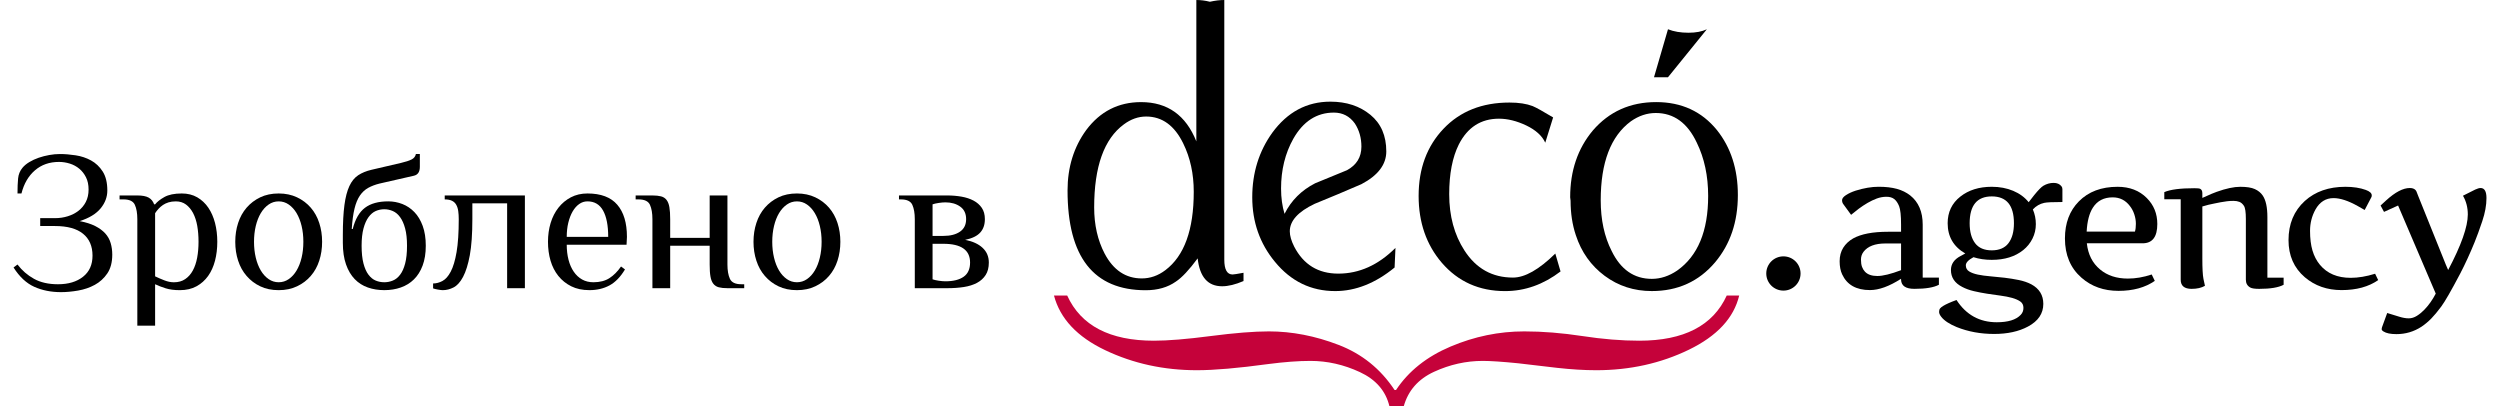 <svg width="160" height="26" viewBox="0 0 160 26" fill="none" xmlns="http://www.w3.org/2000/svg">
<path d="M109.239 1.873L106.751 4.944H105.856L106.751 1.873C107.124 2.022 107.562 2.095 108.065 2.095C108.53 2.095 108.922 2.022 109.239 1.873Z" fill="black"/>
<path d="M76.4 12.276C76.4 11.126 76.176 10.095 75.728 9.183C75.169 8.033 74.377 7.458 73.353 7.458C72.849 7.458 72.376 7.626 71.927 7.96C70.661 8.889 70.027 10.661 70.027 13.28C70.027 14.393 70.251 15.379 70.698 16.233C71.257 17.291 72.048 17.819 73.073 17.819C73.614 17.819 74.117 17.644 74.583 17.291C75.793 16.38 76.4 14.71 76.4 12.276ZM79.585 17.987C79.064 18.211 78.608 18.321 78.215 18.321C77.302 18.321 76.781 17.728 76.65 16.536C76.11 17.269 75.645 17.765 75.254 18.023C74.732 18.39 74.089 18.575 73.325 18.575C69.99 18.575 68.323 16.448 68.323 12.193C68.323 10.707 68.721 9.415 69.52 8.32C70.411 7.13 71.58 6.535 73.029 6.535C74.719 6.535 75.899 7.374 76.566 9.049V0C76.846 0 77.135 0.037 77.434 0.112C77.77 0.037 78.076 0 78.355 0V16.422V16.522V16.619C78.355 17.252 78.533 17.567 78.886 17.567C78.961 17.567 79.193 17.53 79.585 17.457V17.987Z" fill="black"/>
<path d="M81.988 12.065C81.988 10.876 82.249 9.814 82.771 8.882C83.405 7.765 84.271 7.206 85.37 7.206C85.929 7.206 86.376 7.438 86.711 7.903C86.991 8.333 87.13 8.827 87.13 9.384C87.13 10.055 86.823 10.558 86.207 10.893C85.538 11.171 84.856 11.452 84.168 11.73C83.292 12.179 82.639 12.829 82.211 13.686C82.063 13.203 81.988 12.661 81.988 12.065ZM85.649 17.512C84.364 17.512 83.423 16.935 82.827 15.781C82.639 15.409 82.547 15.082 82.547 14.804C82.547 14.132 83.079 13.546 84.141 13.043C85.146 12.634 86.143 12.216 87.13 11.787C88.193 11.228 88.723 10.529 88.723 9.691C88.723 8.686 88.384 7.903 87.704 7.346C87.023 6.787 86.171 6.506 85.146 6.506C83.637 6.506 82.398 7.168 81.429 8.491C80.572 9.682 80.144 11.061 80.144 12.624C80.144 14.208 80.627 15.585 81.597 16.757C82.621 18.006 83.907 18.629 85.454 18.629C86.758 18.629 88.026 18.126 89.254 17.121L89.31 15.865C88.21 16.964 86.991 17.512 85.649 17.512Z" fill="black"/>
<path d="M99.875 17.373C98.776 18.21 97.593 18.63 96.326 18.63C94.667 18.63 93.317 18.025 92.273 16.814C91.286 15.659 90.792 14.236 90.792 12.54C90.792 10.79 91.323 9.356 92.385 8.24C93.447 7.122 94.854 6.563 96.606 6.563C97.202 6.563 97.696 6.639 98.086 6.788C98.311 6.881 98.748 7.122 99.4 7.515L98.897 9.132C98.692 8.687 98.287 8.321 97.682 8.03C97.076 7.742 96.493 7.596 95.934 7.596C94.78 7.596 93.923 8.147 93.364 9.246C92.955 10.066 92.749 11.125 92.749 12.428C92.749 13.826 93.075 15.027 93.726 16.033C94.472 17.188 95.506 17.765 96.829 17.765C97.593 17.765 98.496 17.253 99.54 16.228L99.875 17.373Z" fill="black"/>
<path d="M109.322 12.54C109.322 11.255 109.078 10.121 108.595 9.132C107.999 7.865 107.123 7.232 105.968 7.232C105.409 7.232 104.878 7.41 104.375 7.764C103.089 8.713 102.446 10.4 102.446 12.818C102.446 14.067 102.679 15.145 103.144 16.059C103.723 17.251 104.58 17.847 105.717 17.847C106.275 17.847 106.816 17.67 107.337 17.317C108.66 16.384 109.322 14.793 109.322 12.54ZM111.223 12.483C111.223 14.197 110.737 15.63 109.769 16.785C108.726 18.015 107.375 18.628 105.717 18.628C104.58 18.628 103.573 18.303 102.698 17.652C101.823 17 101.207 16.135 100.854 15.054C100.629 14.385 100.517 13.648 100.517 12.847L100.491 12.624C100.491 10.929 100.974 9.505 101.943 8.35C102.987 7.139 104.337 6.534 105.995 6.534C107.617 6.534 108.912 7.131 109.881 8.321C110.775 9.439 111.223 10.826 111.223 12.483Z" fill="black"/>
<path d="M115.236 17.503C115.236 18.109 114.745 18.599 114.139 18.599C113.532 18.599 113.041 18.109 113.041 17.503C113.041 16.898 113.532 16.407 114.139 16.407C114.745 16.407 115.236 16.898 115.236 17.503Z" fill="black"/>
<path d="M121.668 17.292V15.582H120.666C120.002 15.582 119.535 15.761 119.264 16.117C119.157 16.26 119.102 16.425 119.102 16.613C119.102 16.803 119.125 16.957 119.169 17.077C119.212 17.196 119.276 17.301 119.359 17.39C119.535 17.573 119.798 17.664 120.15 17.664C120.502 17.664 121.008 17.541 121.668 17.292ZM122.521 18.486C121.964 18.486 121.68 18.291 121.668 17.901V17.841C120.916 18.324 120.253 18.565 119.676 18.565C118.801 18.565 118.208 18.23 117.898 17.56C117.791 17.334 117.737 17.053 117.737 16.72C117.737 16.388 117.814 16.1 117.966 15.856C118.119 15.612 118.332 15.414 118.602 15.259C119.114 14.975 119.857 14.833 120.827 14.833H121.668V14.376C121.668 13.795 121.626 13.402 121.543 13.195C121.459 12.988 121.355 12.836 121.229 12.738C121.105 12.641 120.939 12.593 120.732 12.593C120.525 12.593 120.32 12.63 120.117 12.704C119.914 12.78 119.715 12.875 119.521 12.988C119.326 13.102 119.139 13.226 118.959 13.36L118.47 13.749L117.982 13.079C117.922 13.007 117.892 12.917 117.892 12.812C117.892 12.706 117.974 12.598 118.14 12.489C118.305 12.38 118.511 12.284 118.757 12.203C119.29 12.036 119.782 11.953 120.233 11.953C120.685 11.953 121.073 11.998 121.399 12.087C121.726 12.177 122.01 12.317 122.253 12.507C122.786 12.93 123.053 13.553 123.053 14.376V17.767H124.09V18.224C123.768 18.398 123.246 18.486 122.521 18.486Z" fill="black"/>
<path d="M128.892 14.287C128.892 13.142 128.419 12.57 127.475 12.57C126.53 12.57 126.058 13.142 126.058 14.287C126.058 14.831 126.173 15.255 126.404 15.562C126.635 15.868 126.991 16.022 127.472 16.022C127.953 16.022 128.311 15.868 128.543 15.562C128.776 15.255 128.892 14.831 128.892 14.287ZM126.303 16.46C125.977 16.634 125.813 16.809 125.813 16.981C125.813 17.153 125.884 17.283 126.026 17.37C126.167 17.458 126.353 17.526 126.586 17.575C126.819 17.623 127.084 17.659 127.383 17.684C127.681 17.708 127.985 17.738 128.293 17.775C128.6 17.812 128.904 17.861 129.202 17.921C129.5 17.982 129.767 18.073 130.002 18.195C130.515 18.472 130.772 18.89 130.772 19.449C130.772 20.066 130.445 20.549 129.793 20.898C129.204 21.215 128.48 21.373 127.622 21.373C126.762 21.373 125.966 21.227 125.235 20.935C124.77 20.744 124.441 20.529 124.25 20.289C124.152 20.168 124.102 20.059 124.102 19.963C124.102 19.868 124.122 19.794 124.164 19.741C124.206 19.689 124.271 19.636 124.358 19.583C124.541 19.469 124.827 19.341 125.217 19.2C125.833 20.15 126.693 20.624 127.794 20.624C128.514 20.624 129.023 20.468 129.321 20.155C129.441 20.034 129.5 19.883 129.5 19.706C129.5 19.527 129.434 19.39 129.301 19.297C129.167 19.204 128.993 19.127 128.776 19.065C128.559 19.005 128.311 18.956 128.034 18.92C127.755 18.883 127.47 18.842 127.18 18.798C126.89 18.753 126.605 18.698 126.326 18.633C126.049 18.568 125.802 18.479 125.587 18.365C125.101 18.118 124.86 17.757 124.86 17.282C124.86 16.901 125.064 16.602 125.473 16.387L125.778 16.223C125.026 15.788 124.65 15.143 124.65 14.287C124.65 13.576 124.92 13.008 125.462 12.582C125.99 12.164 126.661 11.954 127.472 11.954C127.977 11.954 128.435 12.041 128.844 12.213C129.254 12.386 129.584 12.629 129.835 12.941L130.186 12.491C130.445 12.17 130.642 11.969 130.777 11.888C130.984 11.766 131.203 11.705 131.433 11.705C131.656 11.705 131.823 11.779 131.935 11.924C131.974 11.973 131.994 12.034 131.994 12.107V12.929C131.373 12.929 130.986 12.948 130.831 12.983C130.548 13.044 130.306 13.185 130.103 13.404C130.231 13.701 130.294 14.014 130.294 14.344C130.294 14.676 130.222 14.983 130.079 15.27C129.936 15.556 129.74 15.8 129.488 16.004C128.968 16.422 128.296 16.631 127.472 16.631C127.05 16.631 126.661 16.574 126.303 16.46Z" fill="black"/>
<path d="M136.636 14.822C136.676 14.688 136.696 14.522 136.696 14.323C136.696 14.124 136.663 13.924 136.597 13.724C136.532 13.522 136.436 13.34 136.308 13.179C136.029 12.813 135.664 12.631 135.211 12.631C134.649 12.631 134.228 12.849 133.946 13.288C133.715 13.645 133.581 14.157 133.546 14.822H136.636ZM137.907 17.976C137.294 18.401 136.521 18.615 135.586 18.615C134.644 18.615 133.855 18.335 133.217 17.775C132.509 17.158 132.156 16.319 132.156 15.261C132.156 14.278 132.454 13.486 133.05 12.886C133.663 12.265 134.489 11.955 135.526 11.955C136.294 11.955 136.917 12.194 137.394 12.673C137.844 13.123 138.068 13.677 138.068 14.335C138.068 15.159 137.754 15.571 137.125 15.571H133.558C133.634 16.281 133.915 16.839 134.405 17.246C134.87 17.634 135.463 17.829 136.183 17.829C136.672 17.829 137.181 17.743 137.71 17.567L137.907 17.976Z" fill="black"/>
<path d="M140.263 18.487C139.798 18.487 139.565 18.292 139.565 17.903V12.752H138.515V12.296C138.898 12.129 139.537 12.046 140.437 12.046C140.631 12.046 140.754 12.057 140.806 12.082C140.902 12.127 140.95 12.222 140.95 12.368V12.667C141.009 12.647 141.12 12.598 141.28 12.521C141.442 12.444 141.638 12.362 141.869 12.277C142.469 12.062 142.972 11.955 143.378 11.955C143.783 11.955 144.093 12.003 144.308 12.101C144.522 12.198 144.691 12.334 144.81 12.508C145.012 12.801 145.113 13.261 145.113 13.89V17.769H146.152V18.225C145.83 18.399 145.308 18.487 144.589 18.487C144.31 18.487 144.119 18.459 144.016 18.401C143.829 18.296 143.735 18.13 143.735 17.903V14.012C143.735 13.579 143.694 13.298 143.61 13.172C143.527 13.047 143.431 12.962 143.321 12.92C143.212 12.877 143.086 12.856 142.945 12.856C142.804 12.856 142.667 12.864 142.533 12.88C142.4 12.896 142.263 12.918 142.121 12.944C141.98 12.971 141.843 12.998 141.711 13.026C141.577 13.054 141.455 13.081 141.343 13.105C141.152 13.154 141.021 13.191 140.95 13.214V16.545C140.95 17.174 140.973 17.608 141.021 17.848L141.117 18.292C140.894 18.422 140.609 18.487 140.263 18.487Z" fill="black"/>
<path d="M152.204 17.927C151.591 18.353 150.81 18.566 149.859 18.566C148.937 18.566 148.153 18.292 147.509 17.744C146.813 17.148 146.465 16.356 146.465 15.37C146.465 14.331 146.813 13.495 147.509 12.861C148.177 12.257 149.042 11.955 150.104 11.955C150.609 11.955 151.044 12.022 151.41 12.155C151.665 12.249 151.792 12.364 151.792 12.503C151.792 12.563 151.782 12.606 151.763 12.631L151.339 13.44L150.903 13.191C150.295 12.849 149.776 12.679 149.346 12.679C148.849 12.679 148.463 12.923 148.189 13.409C147.958 13.828 147.843 14.283 147.843 14.773C147.843 15.264 147.895 15.684 147.998 16.033C148.101 16.382 148.26 16.688 148.475 16.947C148.937 17.503 149.592 17.781 150.443 17.781C150.925 17.781 151.446 17.694 152.007 17.519L152.204 17.927Z" fill="black"/>
<path d="M157.94 13.725C157.94 13.283 157.837 12.884 157.63 12.526L158.417 12.131C158.557 12.066 158.67 12.033 158.758 12.033C159.008 12.033 159.134 12.248 159.134 12.678C159.134 13.133 159.044 13.626 158.865 14.158C158.686 14.69 158.524 15.134 158.379 15.491C158.234 15.848 158.082 16.199 157.925 16.541C157.768 16.884 157.609 17.212 157.445 17.525C156.876 18.604 156.475 19.302 156.24 19.619C156.005 19.935 155.792 20.192 155.599 20.389C155.406 20.585 155.198 20.759 154.976 20.909C154.49 21.226 153.956 21.384 153.37 21.384C152.996 21.384 152.72 21.327 152.541 21.213C152.466 21.169 152.428 21.122 152.428 21.074C152.428 21.02 152.436 20.974 152.452 20.934L152.781 20.032L153.556 20.27C153.778 20.339 153.979 20.374 154.158 20.374C154.337 20.374 154.512 20.32 154.683 20.212C154.854 20.105 155.015 19.972 155.166 19.814C155.441 19.529 155.681 19.189 155.888 18.791L153.478 13.153L152.577 13.561L152.357 13.153L152.714 12.824C153.295 12.296 153.798 12.033 154.223 12.033C154.471 12.033 154.621 12.129 154.678 12.319C154.678 12.327 154.705 12.398 154.761 12.531L156.539 16.951C156.61 17.118 156.658 17.228 156.682 17.281C157.521 15.694 157.94 14.509 157.94 13.725Z" fill="black"/>
<path d="M2.573 13.962H3.52C3.807 13.962 4.079 13.921 4.336 13.841C4.592 13.762 4.82 13.646 5.017 13.495C5.216 13.343 5.374 13.153 5.492 12.926C5.609 12.698 5.669 12.434 5.669 12.131C5.669 11.827 5.614 11.566 5.504 11.348C5.395 11.129 5.252 10.946 5.075 10.798C4.898 10.651 4.695 10.541 4.468 10.47C4.241 10.399 4.009 10.363 3.773 10.363C3.167 10.363 2.655 10.541 2.238 10.9C1.821 11.258 1.532 11.752 1.373 12.383H1.12C1.12 12.004 1.132 11.684 1.158 11.423C1.183 11.162 1.275 10.936 1.436 10.742C1.545 10.608 1.691 10.485 1.872 10.376C2.053 10.266 2.253 10.173 2.472 10.097C2.691 10.021 2.919 9.963 3.154 9.921C3.39 9.878 3.617 9.858 3.837 9.858C4.148 9.858 4.483 9.885 4.841 9.94C5.198 9.994 5.528 10.104 5.826 10.268C6.125 10.432 6.375 10.668 6.572 10.975C6.77 11.283 6.869 11.689 6.869 12.194C6.869 12.606 6.726 12.988 6.44 13.336C6.152 13.686 5.707 13.957 5.1 14.151C5.495 14.227 5.826 14.332 6.092 14.466C6.357 14.602 6.572 14.759 6.737 14.94C6.9 15.122 7.016 15.328 7.083 15.559C7.151 15.79 7.185 16.037 7.185 16.297C7.185 16.786 7.079 17.186 6.869 17.498C6.659 17.808 6.391 18.053 6.067 18.23C5.743 18.407 5.386 18.528 4.999 18.596C4.612 18.663 4.244 18.697 3.9 18.697C3.268 18.697 2.7 18.583 2.194 18.356C1.688 18.128 1.246 17.716 0.867 17.118L1.12 16.929C1.407 17.308 1.758 17.613 2.175 17.844C2.592 18.076 3.104 18.192 3.71 18.192C4.376 18.192 4.91 18.032 5.314 17.712C5.719 17.392 5.921 16.942 5.921 16.361C5.921 15.755 5.719 15.288 5.314 14.959C4.91 14.631 4.313 14.466 3.52 14.466H2.573V13.962Z" fill="black"/>
<path d="M9.927 17.686C10.121 17.779 10.32 17.865 10.527 17.945C10.733 18.025 10.934 18.066 11.127 18.066C11.413 18.066 11.656 17.998 11.853 17.863C12.051 17.729 12.214 17.546 12.34 17.314C12.466 17.083 12.559 16.809 12.618 16.494C12.677 16.177 12.706 15.838 12.706 15.476C12.706 15.114 12.679 14.775 12.625 14.46C12.569 14.145 12.48 13.871 12.359 13.639C12.237 13.408 12.085 13.225 11.904 13.09C11.723 12.955 11.506 12.888 11.253 12.888C11.077 12.888 10.921 12.909 10.786 12.951C10.651 12.993 10.53 13.05 10.425 13.121C10.32 13.194 10.226 13.275 10.141 13.368C10.057 13.46 9.985 13.553 9.927 13.646V17.686ZM8.789 14.025C8.789 13.646 8.736 13.34 8.631 13.109C8.526 12.877 8.284 12.761 7.905 12.761H7.652V12.509H8.789C9.109 12.509 9.352 12.556 9.516 12.648C9.681 12.741 9.795 12.884 9.864 13.078H9.927C10.053 12.918 10.251 12.761 10.521 12.61C10.79 12.458 11.16 12.382 11.633 12.382C12.011 12.382 12.342 12.465 12.625 12.629C12.907 12.793 13.143 13.014 13.332 13.292C13.521 13.57 13.664 13.896 13.762 14.271C13.858 14.645 13.907 15.047 13.907 15.476C13.907 15.905 13.858 16.308 13.762 16.682C13.664 17.057 13.517 17.383 13.32 17.661C13.121 17.939 12.873 18.16 12.574 18.324C12.275 18.488 11.919 18.57 11.506 18.57C11.153 18.57 10.849 18.53 10.597 18.45C10.344 18.37 10.121 18.284 9.927 18.191V20.843H8.789V14.025Z" fill="black"/>
<path d="M19.415 15.476C19.415 15.114 19.378 14.775 19.302 14.46C19.226 14.144 19.118 13.871 18.98 13.639C18.841 13.408 18.674 13.224 18.48 13.09C18.287 12.955 18.071 12.888 17.836 12.888C17.6 12.888 17.385 12.955 17.192 13.09C16.998 13.224 16.831 13.408 16.692 13.639C16.554 13.871 16.446 14.144 16.37 14.46C16.295 14.775 16.257 15.114 16.257 15.476C16.257 15.838 16.295 16.177 16.37 16.492C16.446 16.809 16.554 17.082 16.692 17.314C16.831 17.546 16.998 17.729 17.192 17.863C17.385 17.997 17.6 18.064 17.836 18.064C18.071 18.064 18.287 17.997 18.48 17.863C18.674 17.729 18.841 17.546 18.98 17.314C19.118 17.082 19.226 16.809 19.302 16.492C19.378 16.177 19.415 15.838 19.415 15.476ZM15.057 15.476C15.057 15.047 15.117 14.645 15.24 14.271C15.361 13.896 15.542 13.57 15.783 13.291C16.023 13.014 16.313 12.793 16.654 12.629C16.996 12.465 17.389 12.382 17.836 12.382C18.274 12.382 18.665 12.465 19.011 12.629C19.356 12.793 19.65 13.014 19.889 13.291C20.13 13.57 20.311 13.896 20.432 14.271C20.555 14.645 20.615 15.047 20.615 15.476C20.615 15.905 20.555 16.307 20.432 16.682C20.311 17.057 20.13 17.383 19.889 17.66C19.65 17.939 19.356 18.16 19.011 18.323C18.665 18.488 18.274 18.57 17.836 18.57C17.389 18.57 16.996 18.488 16.654 18.323C16.313 18.16 16.023 17.939 15.783 17.66C15.542 17.383 15.361 17.057 15.24 16.682C15.117 16.307 15.057 15.905 15.057 15.476Z" fill="black"/>
<path d="M24.596 13.392C24.402 13.392 24.219 13.43 24.046 13.506C23.873 13.582 23.72 13.713 23.585 13.897C23.45 14.082 23.343 14.325 23.263 14.624C23.183 14.922 23.143 15.291 23.143 15.728C23.143 16.183 23.183 16.562 23.263 16.865C23.343 17.167 23.45 17.408 23.585 17.584C23.72 17.761 23.873 17.886 24.046 17.957C24.219 18.029 24.402 18.064 24.596 18.064C24.781 18.064 24.962 18.029 25.139 17.957C25.316 17.886 25.472 17.761 25.606 17.584C25.742 17.408 25.849 17.167 25.929 16.865C26.009 16.562 26.049 16.183 26.049 15.728C26.049 15.291 26.009 14.922 25.929 14.624C25.849 14.325 25.742 14.082 25.606 13.897C25.472 13.713 25.316 13.582 25.139 13.506C24.962 13.43 24.781 13.392 24.596 13.392ZM24.279 11.751C24.011 11.818 23.772 11.909 23.566 12.023C23.36 12.135 23.183 12.3 23.035 12.514C22.888 12.729 22.772 13.01 22.688 13.354C22.604 13.7 22.545 14.133 22.512 14.655H22.574C22.734 14.024 22.995 13.571 23.358 13.298C23.72 13.024 24.217 12.887 24.849 12.887C25.16 12.887 25.461 12.944 25.753 13.057C26.042 13.171 26.299 13.343 26.522 13.575C26.746 13.807 26.922 14.102 27.053 14.459C27.184 14.817 27.25 15.24 27.25 15.728C27.25 16.216 27.181 16.64 27.047 16.997C26.913 17.355 26.727 17.649 26.491 17.881C26.256 18.113 25.975 18.285 25.651 18.399C25.327 18.513 24.975 18.569 24.596 18.569C24.217 18.569 23.865 18.513 23.541 18.399C23.217 18.285 22.936 18.107 22.7 17.862C22.465 17.618 22.279 17.305 22.145 16.922C22.01 16.539 21.942 16.078 21.942 15.539V15.034C21.942 14.26 21.976 13.622 22.044 13.121C22.11 12.62 22.217 12.216 22.36 11.909C22.503 11.601 22.692 11.369 22.928 11.213C23.164 11.059 23.446 10.943 23.774 10.867L25.67 10.425C25.956 10.357 26.178 10.286 26.334 10.21C26.489 10.134 26.584 10.016 26.618 9.856H26.87V10.677C26.87 10.998 26.744 11.186 26.491 11.246L24.279 11.751Z" fill="black"/>
<path d="M30.231 14.025C30.231 14.976 30.176 15.746 30.068 16.336C29.958 16.925 29.814 17.385 29.637 17.718C29.461 18.05 29.258 18.276 29.031 18.394C28.804 18.511 28.572 18.57 28.337 18.57C28.268 18.57 28.165 18.558 28.026 18.533C27.888 18.508 27.785 18.483 27.718 18.457V18.142C27.919 18.142 28.119 18.088 28.317 17.983C28.515 17.878 28.692 17.678 28.848 17.383C29.003 17.088 29.128 16.672 29.221 16.133C29.313 15.595 29.36 14.892 29.36 14.025C29.36 13.84 29.349 13.669 29.328 13.514C29.307 13.357 29.264 13.223 29.201 13.109C29.139 12.996 29.048 12.909 28.93 12.851C28.812 12.792 28.656 12.762 28.462 12.762V12.509H33.593V18.444H32.456V13.014H30.231V14.025Z" fill="black"/>
<path d="M38.925 15.16C38.925 14.428 38.815 13.865 38.596 13.474C38.377 13.083 38.044 12.887 37.598 12.887C37.404 12.887 37.227 12.945 37.068 13.058C36.907 13.171 36.768 13.329 36.65 13.531C36.532 13.733 36.44 13.973 36.372 14.251C36.304 14.528 36.271 14.832 36.271 15.16H38.925ZM40.099 15.665H36.271C36.271 16.01 36.309 16.33 36.385 16.625C36.461 16.919 36.572 17.174 36.72 17.388C36.867 17.604 37.046 17.77 37.256 17.888C37.468 18.006 37.707 18.064 37.977 18.064C38.389 18.064 38.733 17.976 39.007 17.799C39.28 17.622 39.526 17.374 39.746 17.055L39.999 17.243C39.712 17.723 39.381 18.064 39.007 18.267C38.632 18.468 38.205 18.569 37.724 18.569C37.278 18.569 36.89 18.487 36.561 18.323C36.233 18.16 35.958 17.938 35.734 17.66C35.511 17.382 35.344 17.056 35.234 16.682C35.125 16.307 35.071 15.905 35.071 15.476C35.071 15.046 35.127 14.644 35.241 14.27C35.355 13.896 35.522 13.569 35.741 13.291C35.96 13.013 36.224 12.792 36.536 12.628C36.847 12.465 37.202 12.382 37.598 12.382C38.457 12.382 39.093 12.622 39.505 13.102C39.919 13.582 40.124 14.268 40.124 15.16L40.099 15.665Z" fill="black"/>
<path d="M45.419 15.729H42.892V18.444H41.755V14.025C41.755 13.646 41.702 13.34 41.597 13.108C41.492 12.878 41.249 12.762 40.87 12.762H40.681V12.509H41.755C41.974 12.509 42.157 12.528 42.304 12.566C42.452 12.604 42.569 12.679 42.658 12.793C42.747 12.907 42.807 13.063 42.841 13.26C42.875 13.458 42.892 13.713 42.892 14.025V15.224H45.419V12.509H46.556V16.928C46.556 17.307 46.608 17.613 46.714 17.844C46.819 18.075 47.061 18.191 47.441 18.191H47.63V18.444H46.556C46.337 18.444 46.154 18.425 46.006 18.387C45.859 18.349 45.741 18.274 45.653 18.16C45.564 18.046 45.502 17.892 45.47 17.698C45.435 17.506 45.419 17.249 45.419 16.928V15.729Z" fill="black"/>
<path d="M52.583 15.476C52.583 15.114 52.545 14.775 52.469 14.46C52.394 14.144 52.286 13.871 52.147 13.639C52.009 13.408 51.842 13.224 51.648 13.09C51.455 12.955 51.239 12.888 51.004 12.888C50.767 12.888 50.553 12.955 50.36 13.09C50.166 13.224 49.999 13.408 49.86 13.639C49.721 13.871 49.614 14.144 49.538 14.46C49.462 14.775 49.424 15.114 49.424 15.476C49.424 15.838 49.462 16.177 49.538 16.492C49.614 16.809 49.721 17.082 49.86 17.314C49.999 17.546 50.166 17.729 50.36 17.863C50.553 17.997 50.767 18.064 51.004 18.064C51.239 18.064 51.455 17.997 51.648 17.863C51.842 17.729 52.009 17.546 52.147 17.314C52.286 17.082 52.394 16.809 52.469 16.492C52.545 16.177 52.583 15.838 52.583 15.476ZM48.224 15.476C48.224 15.047 48.285 14.645 48.408 14.271C48.529 13.896 48.71 13.57 48.951 13.291C49.19 13.014 49.481 12.793 49.822 12.629C50.164 12.465 50.557 12.382 51.004 12.382C51.442 12.382 51.833 12.465 52.179 12.629C52.524 12.793 52.817 13.014 53.057 13.291C53.297 13.57 53.479 13.896 53.6 14.271C53.722 14.645 53.783 15.047 53.783 15.476C53.783 15.905 53.722 16.307 53.6 16.682C53.479 17.057 53.297 17.383 53.057 17.66C52.817 17.939 52.524 18.16 52.179 18.323C51.833 18.488 51.442 18.57 51.004 18.57C50.557 18.57 50.164 18.488 49.822 18.323C49.481 18.16 49.19 17.939 48.951 17.66C48.71 17.383 48.529 17.057 48.408 16.682C48.285 16.307 48.224 15.905 48.224 15.476Z" fill="black"/>
<path d="M59.684 15.603V17.876C59.777 17.91 59.905 17.939 60.07 17.965C60.233 17.99 60.379 18.003 60.506 18.003C61.011 18.003 61.4 17.905 61.674 17.711C61.947 17.519 62.085 17.215 62.085 16.802C62.085 16.003 61.516 15.603 60.379 15.603H59.684ZM59.684 15.098H60.379C60.825 15.098 61.179 15.007 61.44 14.826C61.701 14.646 61.832 14.378 61.832 14.025C61.832 13.671 61.706 13.404 61.453 13.223C61.2 13.042 60.884 12.951 60.506 12.951C60.379 12.951 60.233 12.964 60.07 12.989C59.905 13.014 59.777 13.044 59.684 13.078V15.098ZM60.631 12.509C60.944 12.509 61.245 12.535 61.535 12.585C61.826 12.636 62.083 12.72 62.306 12.838C62.529 12.956 62.706 13.112 62.836 13.304C62.967 13.498 63.032 13.739 63.032 14.025C63.032 14.378 62.934 14.665 62.735 14.883C62.537 15.103 62.215 15.258 61.769 15.351C62.249 15.443 62.622 15.614 62.887 15.862C63.153 16.11 63.285 16.424 63.285 16.802C63.285 17.123 63.218 17.387 63.083 17.598C62.948 17.809 62.763 17.977 62.527 18.104C62.291 18.229 62.011 18.318 61.687 18.369C61.362 18.419 61.011 18.444 60.631 18.444H58.547V14.025C58.547 13.646 58.494 13.341 58.389 13.109C58.283 12.878 58.042 12.762 57.662 12.762H57.535V12.509H60.631Z" fill="black"/>
<path d="M110.51 18.916H111.308C110.964 20.351 109.891 21.507 108.088 22.382C106.285 23.256 104.309 23.694 102.161 23.694C101.394 23.694 100.555 23.643 99.645 23.541L97.153 23.249C96.149 23.149 95.397 23.098 94.896 23.098C93.83 23.098 92.791 23.329 91.78 23.794C90.769 24.259 90.122 24.994 89.841 25.999H88.923C88.688 25.02 88.057 24.29 87.031 23.814C86.003 23.336 84.949 23.098 83.868 23.098C83.099 23.098 82.198 23.165 81.163 23.3C79.236 23.562 77.715 23.694 76.602 23.694C74.486 23.694 72.53 23.267 70.735 22.413C68.94 21.56 67.847 20.394 67.455 18.916H68.301C69.179 20.842 71.029 21.805 73.85 21.805C74.745 21.805 75.955 21.706 77.484 21.507C79.012 21.309 80.255 21.209 81.211 21.209C82.684 21.209 84.169 21.497 85.666 22.072C87.163 22.646 88.359 23.609 89.252 24.96H89.346C90.146 23.752 91.31 22.825 92.838 22.179C94.366 21.532 95.938 21.209 97.553 21.209C98.728 21.209 99.967 21.309 101.268 21.507C102.569 21.706 103.784 21.805 104.913 21.805C107.766 21.805 109.631 20.842 110.51 18.916Z" fill="#C5023A"/>
</svg>
